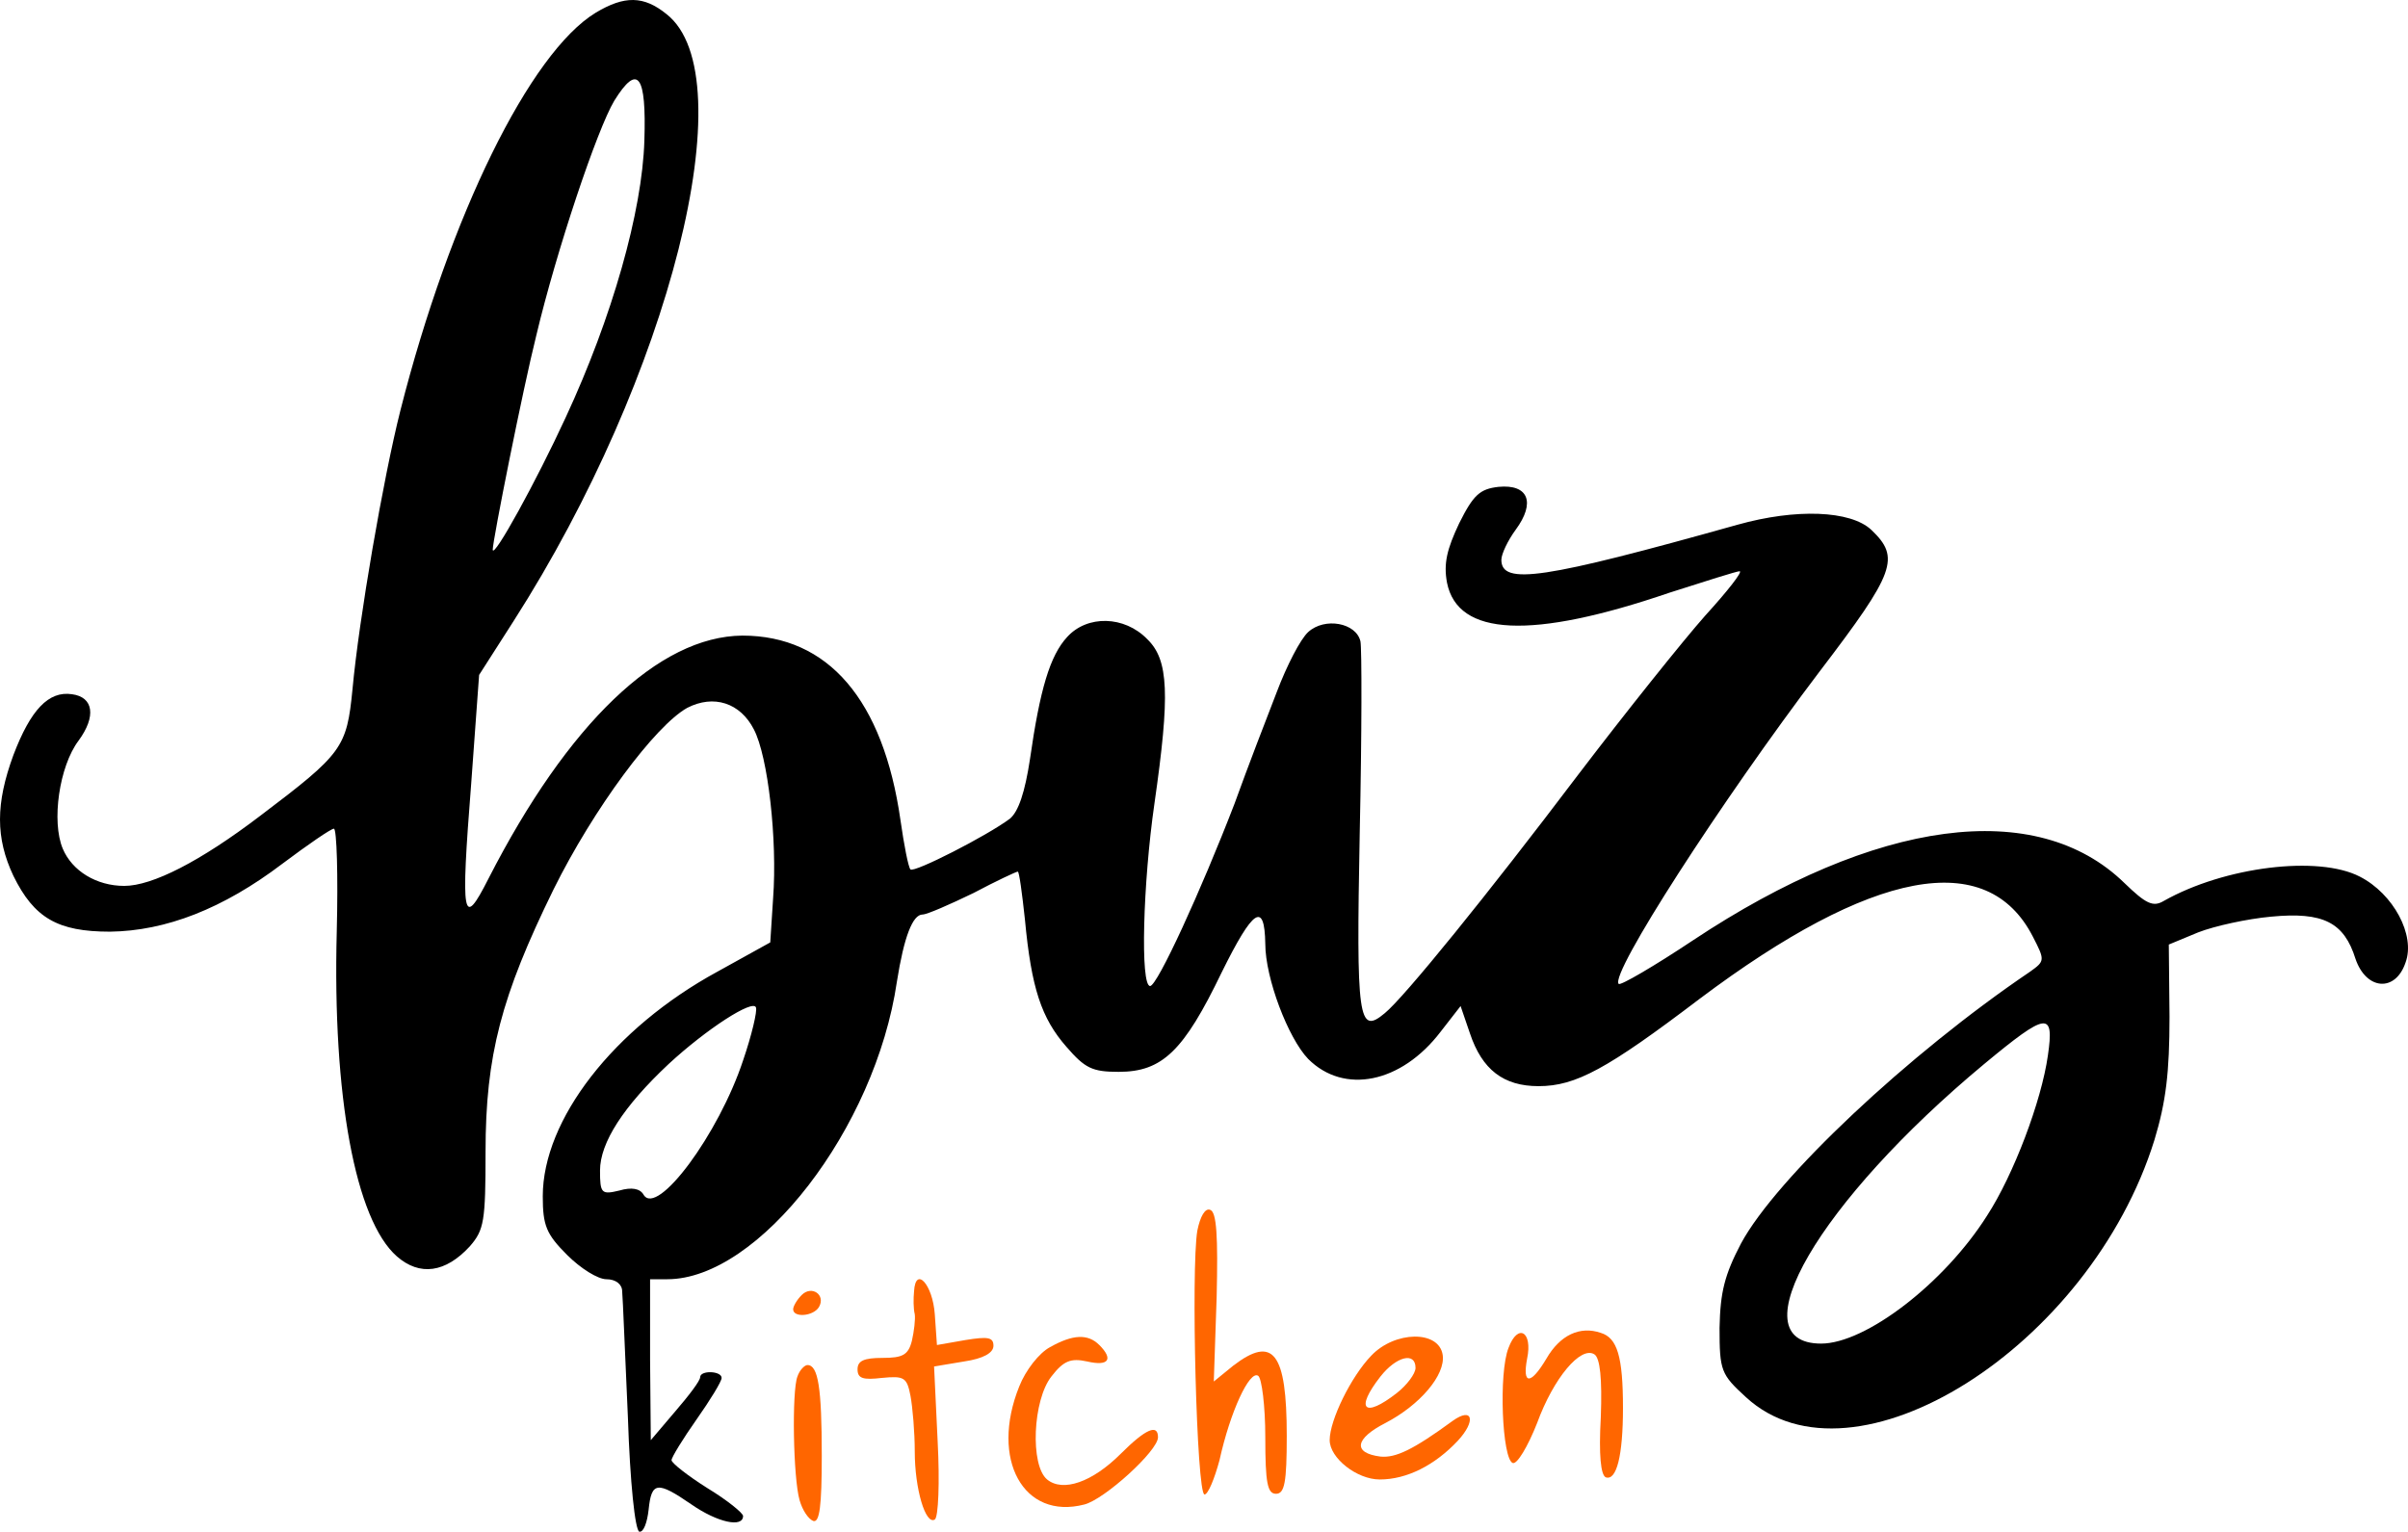 <?xml version="1.0" encoding="UTF-8" standalone="no"?>
<svg
   version="1.0"
   width="336.613pt"
   height="214.181pt"
   viewBox="0 0 336.613 214.181"
   preserveAspectRatio="xMidYMid"
   id="svg8"
   sodipodi:docname="logo.svg"
   inkscape:version="1.4 (86a8ad7, 2024-10-11)"
   xmlns:inkscape="http://www.inkscape.org/namespaces/inkscape"
   xmlns:sodipodi="http://sodipodi.sourceforge.net/DTD/sodipodi-0.dtd"
   xmlns="http://www.w3.org/2000/svg"
   xmlns:svg="http://www.w3.org/2000/svg">
  <defs
     id="defs8" />
  <sodipodi:namedview
     id="namedview8"
     pagecolor="#ffffff"
     bordercolor="#000000"
     borderopacity="0.25"
     inkscape:showpageshadow="2"
     inkscape:pageopacity="0.0"
     inkscape:pagecheckerboard="0"
     inkscape:deskcolor="#d1d1d1"
     inkscape:document-units="pt"
     inkscape:zoom="0.86443804"
     inkscape:cx="129.56394"
     inkscape:cy="156.74923"
     inkscape:window-width="1920"
     inkscape:window-height="1017"
     inkscape:window-x="-8"
     inkscape:window-y="-8"
     inkscape:window-maximized="1"
     inkscape:current-layer="svg8" />
  <g
     transform="matrix(0.1,0,0,-0.1,-71.125,368.876)"
     fill="#000000"
     stroke="none"
     id="g8">
    <path
       d="m 1826,1764 c -8,-20 -6,-142 3,-173 4,-14 12,-26 19,-29 9,-3 12,21 12,91 0,95 -5,127 -20,127 -4,0 -11,-7 -14,-16 z"
       id="path8"
       transform="translate(0,-2.5000001e-5)"
       style="fill:#ff6600" />
    <path
       d="m 2385,1968 c -9,-53 -1,-368 10,-369 5,0 14,22 21,48 15,68 42,126 54,118 5,-3 10,-42 10,-86 0,-64 3,-79 15,-79 12,0 15,16 15,81 0,117 -19,141 -75,98 l -27,-22 4,118 c 2,85 0,119 -9,122 -7,3 -14,-9 -18,-29 z"
       id="path2"
       style="fill:#ff6600" />
    <path
       d="m 1989,1883 c -1,-10 -1,-24 1,-32 1,-7 -1,-24 -4,-37 -5,-20 -13,-24 -41,-24 -26,0 -35,-4 -35,-16 0,-13 8,-15 34,-12 31,3 35,1 40,-25 3,-16 6,-51 6,-78 0,-52 15,-103 28,-95 5,3 7,52 4,109 l -5,105 42,7 c 27,4 41,12 41,22 0,12 -8,13 -39,8 l -40,-7 -3,43 c -3,42 -27,68 -29,32 z"
       id="path3"
       style="fill:#ff6600" />
    <path
       d="m 1832,1878 c -7,-7 -12,-16 -12,-20 0,-12 28,-10 36,3 10,17 -10,31 -24,17 z"
       id="path4"
       style="fill:#ff6600" />
    <path
       d="m 2820,1804 c -14,-35 -9,-156 6,-161 6,-2 21,23 34,56 23,63 61,108 80,96 8,-5 11,-34 9,-88 -3,-53 0,-81 7,-84 15,-5 24,30 24,97 0,72 -8,98 -31,105 -29,10 -57,-3 -76,-36 -22,-37 -34,-37 -27,0 8,38 -13,50 -26,15 z"
       id="path5"
       style="fill:#ff6600" />
    <path
       d="m 2179,1805 c -15,-8 -34,-32 -43,-55 -41,-102 6,-187 91,-165 28,7 103,75 103,94 0,19 -17,12 -52,-23 -40,-40 -81,-54 -103,-36 -24,20 -20,111 6,144 17,22 27,26 50,21 30,-7 37,3 17,23 -16,16 -37,15 -69,-3 z"
       id="path6"
       style="fill:#ff6600" />
    <path
       d="m 2628,1793 c -28,-29 -58,-90 -58,-118 0,-25 38,-55 70,-55 38,0 77,20 109,54 26,28 21,48 -7,28 -56,-41 -80,-52 -101,-50 -39,5 -36,25 7,47 48,25 84,67 80,95 -5,35 -67,34 -100,-1 z m 62,-17 c 0,-8 -12,-24 -26,-35 -46,-36 -59,-23 -23,23 22,28 49,35 49,12 z"
       id="path7"
       style="fill:#ff6600" />
    <path
       d="m 1544,3671 c -92,-56 -204,-284 -273,-556 -24,-95 -58,-292 -67,-390 -8,-82 -14,-90 -129,-177 -84,-64 -151,-98 -190,-98 -39,0 -73,21 -86,52 -16,38 -5,115 22,151 25,34 21,61 -9,65 -33,5 -58,-22 -82,-85 -25,-68 -25,-116 0,-169 29,-59 62,-78 135,-78 78,1 158,32 241,95 36,27 68,49 72,49 4,0 6,-65 4,-144 -6,-230 26,-403 84,-454 32,-28 68,-23 102,14 20,23 22,35 22,132 0,135 22,218 95,367 56,113 142,229 187,254 37,19 74,7 93,-30 20,-38 33,-155 27,-236 l -4,-62 -74,-41 c -145,-79 -244,-207 -244,-314 0,-41 5,-53 34,-82 19,-19 43,-34 55,-34 13,0 22,-7 22,-17 1,-10 4,-89 8,-176 3,-91 10,-158 16,-160 6,-1 11,13 13,31 4,39 12,40 60,7 36,-25 72,-33 72,-16 0,4 -22,22 -50,39 -27,17 -50,35 -50,39 0,4 16,30 35,57 19,27 35,53 35,58 0,10 -30,11 -30,1 0,-5 -16,-26 -35,-48 l -34,-40 -1,113 v 112 h 24 c 128,0 291,211 321,416 10,63 22,94 36,94 6,0 38,14 71,30 32,17 60,30 62,30 2,0 6,-30 10,-67 9,-96 23,-138 58,-178 26,-30 36,-35 73,-35 61,0 91,29 144,139 44,89 60,100 61,40 0,-48 32,-132 60,-161 50,-50 130,-34 185,38 l 28,36 13,-38 c 17,-51 47,-74 96,-74 52,0 96,24 225,122 241,181 402,212 466,87 17,-33 17,-34 -4,-49 -170,-115 -355,-289 -404,-380 -23,-44 -29,-68 -30,-118 0,-60 2,-65 37,-97 150,-138 481,70 571,360 16,53 21,94 21,172 l -1,101 41,17 c 23,9 69,19 102,22 73,7 102,-8 118,-59 15,-44 56,-47 70,-5 14,38 -17,96 -64,120 -58,30 -189,14 -274,-34 -15,-9 -25,-4 -55,25 -123,120 -347,90 -603,-80 -54,-36 -102,-64 -104,-61 -13,13 143,255 281,437 106,139 113,159 72,198 -29,27 -105,30 -187,7 -271,-76 -330,-85 -330,-49 0,8 9,27 20,42 28,38 18,64 -24,60 -26,-3 -35,-11 -55,-51 -17,-36 -22,-56 -17,-83 15,-75 118,-80 311,-14 50,16 94,30 98,30 5,0 -17,-28 -48,-62 -31,-35 -111,-135 -178,-223 -127,-168 -243,-311 -270,-333 -37,-31 -40,-9 -35,252 3,138 3,259 1,268 -6,26 -50,34 -73,13 -11,-10 -30,-47 -44,-84 -14,-36 -41,-106 -59,-156 -47,-122 -108,-255 -118,-255 -14,0 -10,144 6,255 22,153 20,201 -10,230 -32,33 -84,34 -112,3 -24,-26 -38,-73 -52,-171 -7,-46 -16,-73 -28,-83 -32,-24 -134,-76 -139,-71 -3,3 -9,34 -14,69 -24,168 -101,258 -221,258 -117,-1 -244,-123 -355,-340 -36,-71 -39,-57 -24,134 l 11,151 48,75 c 219,342 325,762 214,849 -32,26 -59,26 -99,2 z m 68,-179 c -3,-99 -45,-247 -110,-387 -41,-89 -101,-198 -102,-185 0,13 42,224 61,300 28,118 85,288 109,328 33,53 45,36 42,-56 z m 138,-1286 c -34,-103 -120,-219 -139,-188 -5,9 -17,11 -34,6 -25,-6 -27,-4 -27,28 0,39 33,90 96,149 53,49 118,91 122,79 2,-5 -6,-39 -18,-74 z m 1824,7 c -9,-64 -48,-167 -85,-224 -60,-95 -170,-179 -232,-179 -119,0 -3,199 228,391 88,73 98,74 89,12 z"
       id="path1"
       style="fill:#000000"
       transform="translate(0,-2.5000001e-5)" />
  </g>
</svg>
